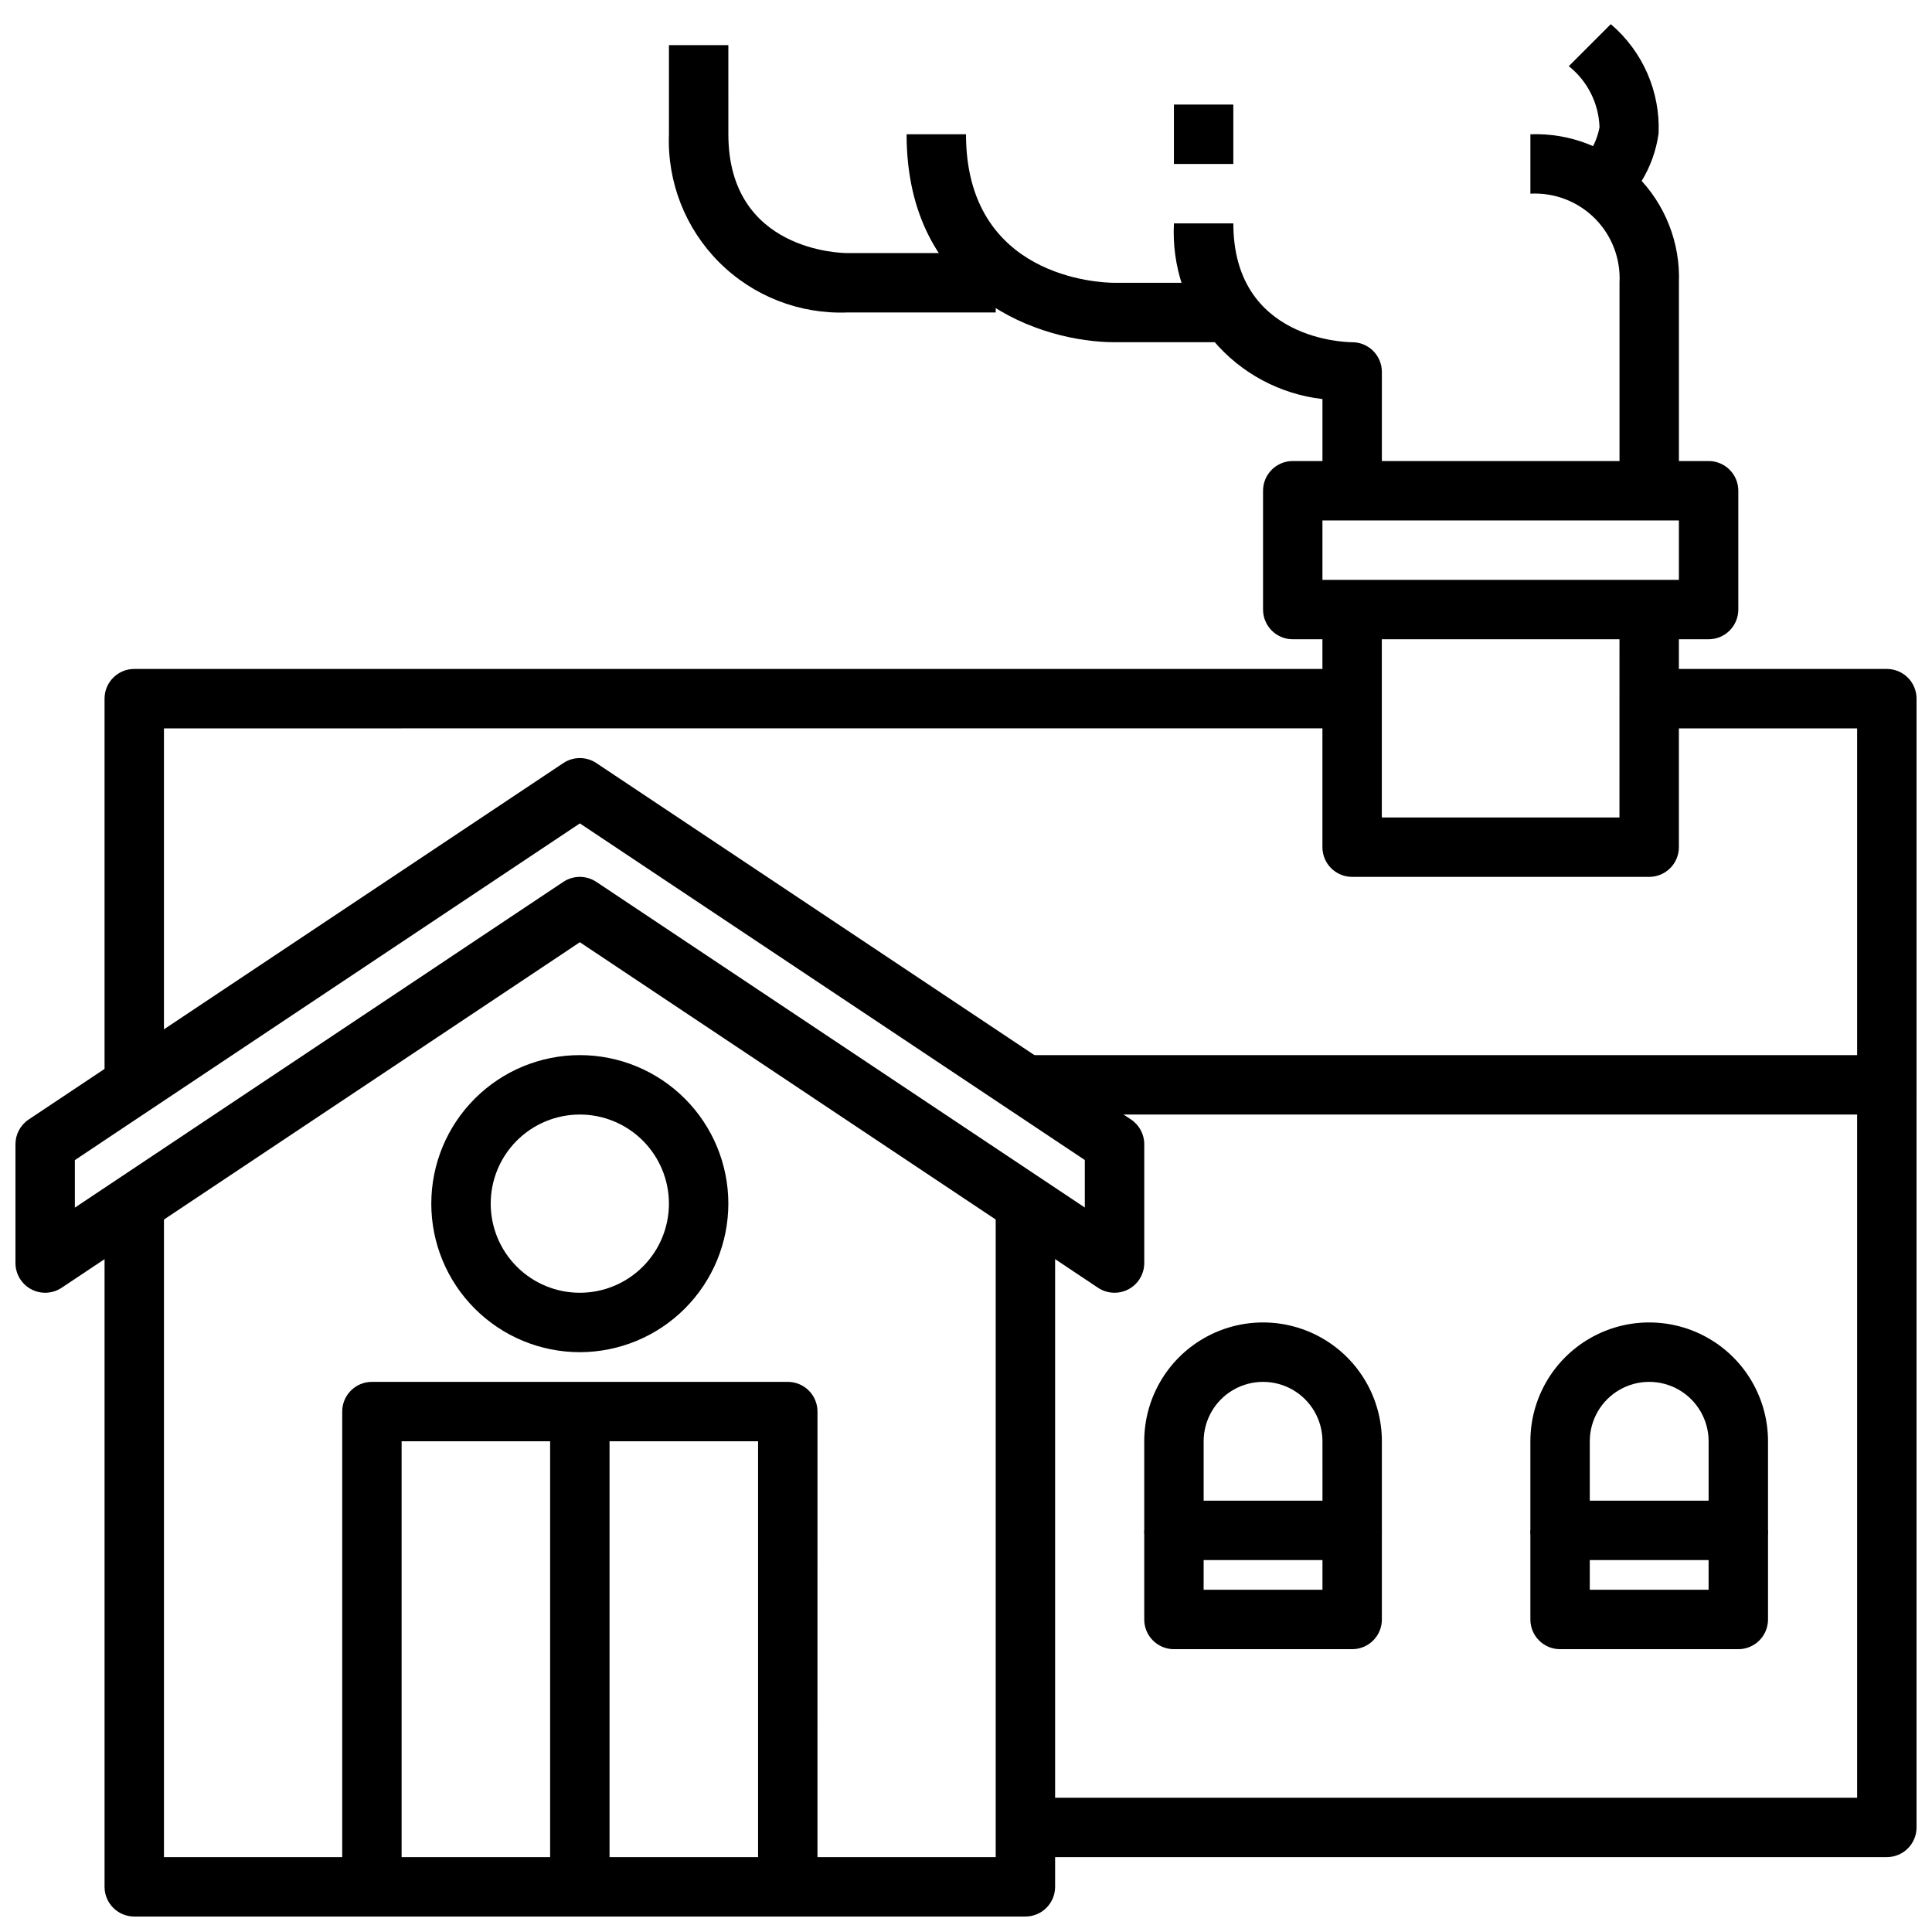 <?xml version="1.0" encoding="UTF-8"?>
<!-- Uploaded to: SVG Repo, www.svgrepo.com, Generator: SVG Repo Mixer Tools -->
<svg width="800px" height="800px" version="1.1" viewBox="144 144 512 512" xmlns="http://www.w3.org/2000/svg">
 <defs>
  <clipPath id="d">
   <path d="m148.09 344h299.91v143h-299.91z"/>
  </clipPath>
  <clipPath id="c">
   <path d="m171 462h253v189.9h-253z"/>
  </clipPath>
  <clipPath id="b">
   <path d="m415 321h236.9v119h-236.9z"/>
  </clipPath>
  <clipPath id="a">
   <path d="m415 431h236.9v206h-236.9z"/>
  </clipPath>
 </defs>
 <g clip-path="url(#d)">
  <path d="m439.36 486.59c-1.555 0-3.074-0.457-4.371-1.32l-137.32-91.57-137.33 91.57c-2.418 1.609-5.523 1.762-8.082 0.391-2.562-1.371-4.16-4.039-4.16-6.941v-31.488c0-2.633 1.312-5.09 3.504-6.551l141.7-94.465v0.004c2.644-1.766 6.094-1.766 8.738 0l141.7 94.465v-0.004c2.191 1.461 3.504 3.918 3.504 6.551v31.488c0 2.086-0.828 4.09-2.305 5.566-1.477 1.477-3.481 2.305-5.566 2.305zm-141.7-110.21c1.555 0 3.074 0.461 4.367 1.32l129.46 86.312v-12.594l-133.82-89.211-133.83 89.23v12.594l129.46-86.332c1.293-0.859 2.812-1.32 4.371-1.32z"/>
 </g>
 <g clip-path="url(#c)">
  <path d="m415.74 651.9h-236.16c-4.348 0-7.871-3.523-7.871-7.871v-181.05h15.742v173.18h220.42v-173.18h15.742v181.05c0 2.086-0.828 4.09-2.305 5.566-1.477 1.477-3.477 2.305-5.566 2.305z"/>
 </g>
 <g clip-path="url(#b)">
  <path d="m644.03 439.36h-228.29v-15.746h220.42v-86.59h-55.105v-15.746h62.977c2.086 0 4.09 0.832 5.566 2.305 1.477 1.477 2.305 3.481 2.305 5.566v102.34c0 2.086-0.828 4.09-2.305 5.566-1.477 1.473-3.481 2.305-5.566 2.305z"/>
 </g>
 <path d="m187.45 431.49h-15.742v-102.34c0-4.348 3.523-7.871 7.871-7.871h322.75v15.742l-314.88 0.004z"/>
 <g clip-path="url(#a)">
  <path d="m644.03 636.16h-228.29v-15.746h220.42v-188.93h15.742v196.8c0 2.086-0.828 4.09-2.305 5.566-1.477 1.473-3.481 2.305-5.566 2.305z"/>
 </g>
 <path d="m596.8 313.41h-110.21c-4.348 0-7.871-3.523-7.871-7.871v-31.488c0-4.348 3.523-7.871 7.871-7.871h110.21c2.086 0 4.09 0.828 5.566 2.305 1.473 1.477 2.305 3.477 2.305 5.566v31.488c0 2.086-0.832 4.09-2.305 5.566-1.477 1.477-3.481 2.305-5.566 2.305zm-102.34-15.742h94.465v-15.746h-94.465z"/>
 <path d="m581.05 376.38h-78.719c-4.348 0-7.875-3.523-7.875-7.871v-62.977h15.742v55.105h62.977l0.004-55.105h15.742v62.977c0 2.086-0.828 4.09-2.305 5.566-1.477 1.477-3.477 2.305-5.566 2.305z"/>
 <path d="m360.64 644.03h-15.742v-118.08h-94.465v118.08h-15.742v-125.95c0-4.348 3.523-7.871 7.871-7.871h110.21c2.09 0 4.09 0.828 5.566 2.305 1.477 1.477 2.305 3.481 2.305 5.566z"/>
 <path d="m297.66 502.34c-10.441 0-20.453-4.148-27.832-11.531-7.383-7.379-11.531-17.391-11.531-27.828 0-10.441 4.148-20.453 11.531-27.832 7.379-7.383 17.391-11.531 27.832-11.531 10.438 0 20.449 4.148 27.828 11.531 7.383 7.379 11.531 17.391 11.531 27.832-0.012 10.434-4.164 20.438-11.543 27.816-7.379 7.379-17.383 11.531-27.816 11.543zm0-62.977c-6.266 0-12.273 2.488-16.699 6.918-4.43 4.426-6.918 10.434-6.918 16.699 0 6.262 2.488 12.27 6.918 16.695 4.426 4.43 10.434 6.918 16.699 6.918 6.262 0 12.27-2.488 16.695-6.918 4.43-4.426 6.918-10.434 6.918-16.695 0-6.266-2.488-12.273-6.918-16.699-4.426-4.43-10.434-6.918-16.695-6.918z"/>
 <path d="m289.79 518.08h15.742v125.95h-15.742z"/>
 <path d="m502.34 557.44h-47.234c-4.348 0-7.871-3.523-7.871-7.871v-23.617c0-11.246 6-21.645 15.746-27.27 9.742-5.625 21.742-5.625 31.484 0 9.746 5.625 15.746 16.023 15.746 27.27v23.617c0 2.09-0.828 4.09-2.305 5.566-1.477 1.477-3.481 2.305-5.566 2.305zm-39.359-15.742h31.488l-0.004-15.746c0-5.625-3-10.82-7.871-13.633s-10.871-2.812-15.742 0-7.871 8.008-7.871 13.633z"/>
 <path d="m604.67 557.44h-47.234c-4.348 0-7.871-3.523-7.871-7.871v-23.617c0-11.246 6.004-21.645 15.746-27.27s21.746-5.625 31.488 0c9.742 5.625 15.742 16.023 15.742 27.27v23.617c0 2.09-0.828 4.09-2.305 5.566-1.477 1.477-3.481 2.305-5.566 2.305zm-39.359-15.742h31.488v-15.746c0-5.625-3.004-10.82-7.875-13.633-4.871-2.812-10.871-2.812-15.742 0s-7.871 8.008-7.871 13.633z"/>
 <path d="m502.34 581.05h-47.234c-4.348 0-7.871-3.523-7.871-7.871v-23.617h15.742v15.742h31.488v-15.742h15.742v23.617h0.004c0 2.086-0.828 4.09-2.305 5.566-1.477 1.477-3.481 2.305-5.566 2.305z"/>
 <path d="m604.67 581.05h-47.234c-4.348 0-7.871-3.523-7.871-7.871v-23.617h15.742v15.742h31.488l0.004-15.742h15.742v23.617c0 2.086-0.828 4.09-2.305 5.566-1.477 1.477-3.481 2.305-5.566 2.305z"/>
 <path d="m510.21 274.05h-15.746v-24.293c-11.25-1.297-21.586-6.832-28.898-15.48-7.316-8.652-11.055-19.766-10.461-31.074h15.742c0 31.125 30.203 31.488 31.488 31.488h0.004c2.086 0 4.09 0.828 5.566 2.305 1.477 1.477 2.305 3.477 2.305 5.566z"/>
 <path d="m470.85 234.69h-31.488c-19.059 0-55.105-11.516-55.105-55.105h15.742c0 37.977 35.352 39.359 39.359 39.359h31.488z"/>
 <path d="m588.93 274.05h-15.742v-55.105c0.34-6.359-2.039-12.566-6.543-17.07-4.508-4.508-10.711-6.887-17.074-6.547v-15.742c10.559-0.398 20.801 3.617 28.273 11.09 7.469 7.469 11.488 17.715 11.086 28.27z"/>
 <path d="m569.68 201.88-8.738-13.098 4.371 6.547-4.426-6.512v0.004c3.691-2.656 6.203-6.644 7-11.125-0.215-6.316-3.191-12.227-8.141-16.16l11.129-11.133c8.457 7.184 13.129 17.863 12.668 28.945-1.25 9.125-6.281 17.301-13.863 22.531z"/>
 <path d="m407.87 226.81h-39.359c-12.668 0.48-24.965-4.34-33.93-13.305-8.961-8.965-13.785-21.258-13.305-33.926v-23.617h15.742l0.004 23.617c0 31.125 30.203 31.488 31.488 31.488h39.359z"/>
 <path d="m455.1 171.71h15.742v15.742h-15.742z"/>
</svg>